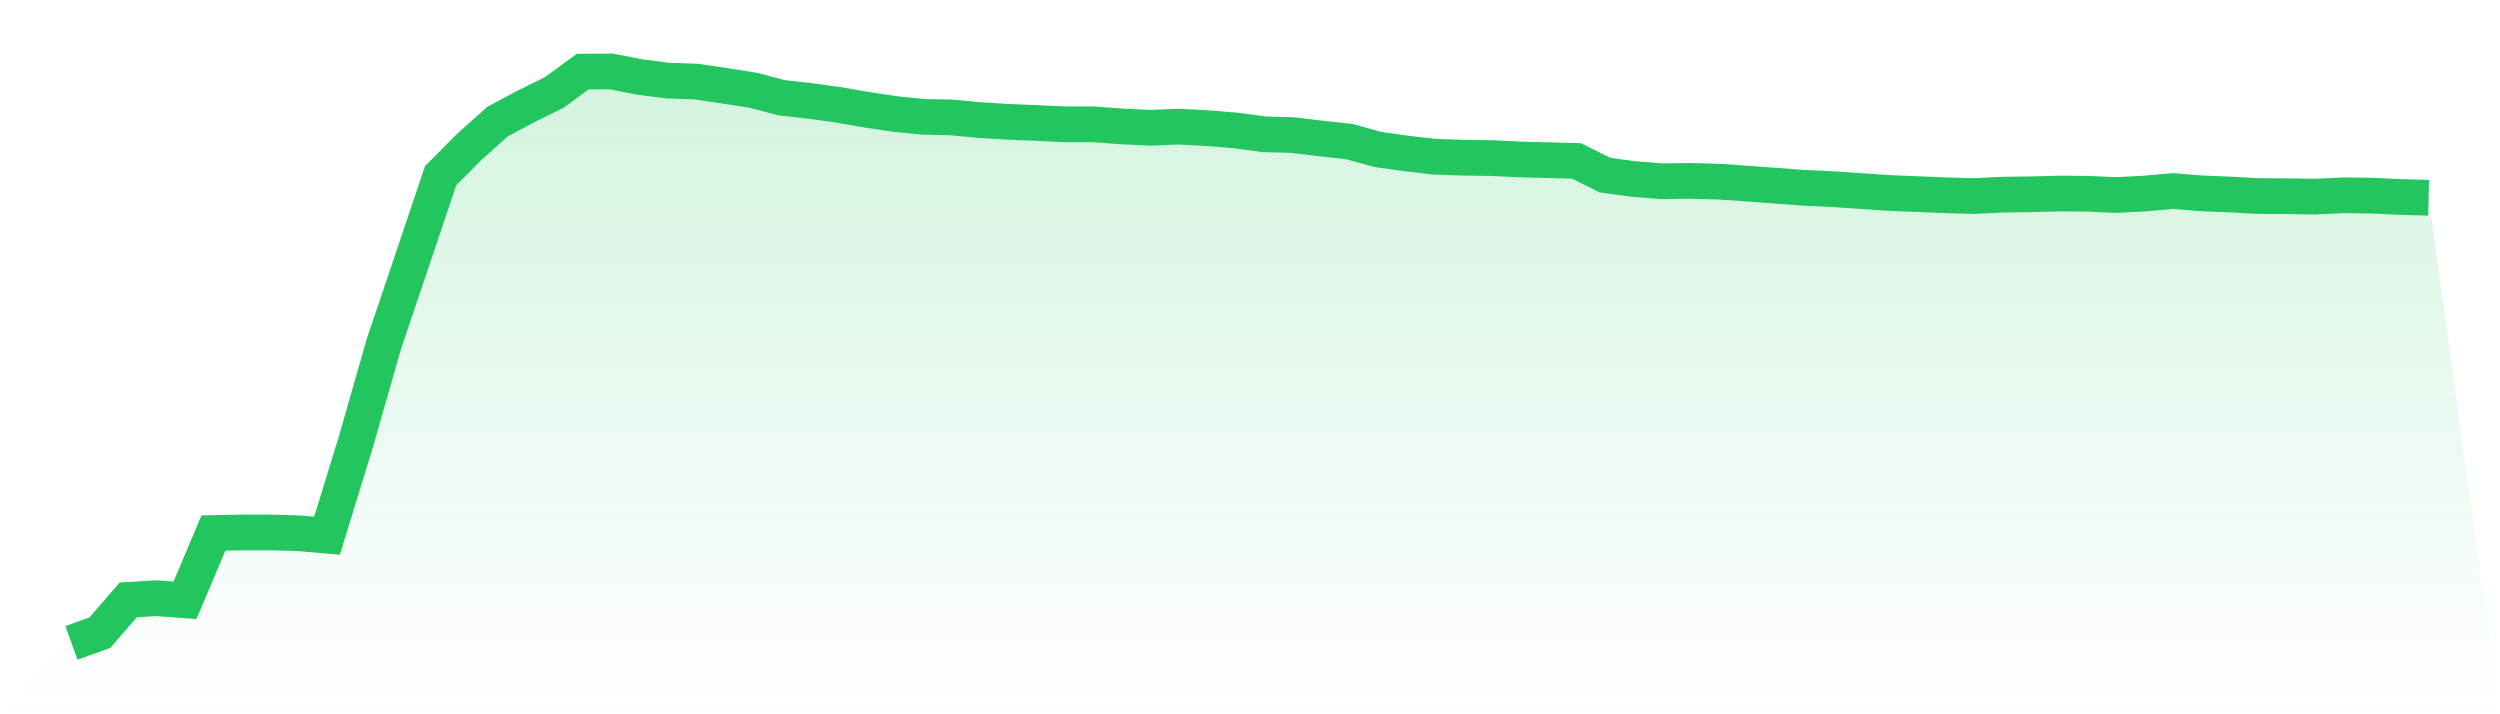 <svg viewBox="0 0 140 40" xmlns="http://www.w3.org/2000/svg">
<defs>
<linearGradient id="gradient" x1="0" x2="0" y1="0" y2="1">
<stop offset="0%" stop-color="#22c55e" stop-opacity="0.2"/>
<stop offset="100%" stop-color="#22c55e" stop-opacity="0"/>
</linearGradient>
</defs>
<path d="M4,36 L4,36 L5.59,35.431 L7.181,33.595 L8.771,33.499 L10.361,33.617 L11.952,29.849 L13.542,29.817 L15.133,29.817 L16.723,29.86 L18.313,29.999 L19.904,24.825 L21.494,19.275 L23.084,14.563 L24.675,9.84 L26.265,8.24 L27.855,6.812 L29.446,5.964 L31.036,5.181 L32.627,4.011 L34.217,4 L35.807,4.311 L37.398,4.515 L38.988,4.569 L40.578,4.805 L42.169,5.052 L43.759,5.471 L45.349,5.653 L46.94,5.868 L48.53,6.147 L50.12,6.383 L51.711,6.544 L53.301,6.576 L54.892,6.727 L56.482,6.823 L58.072,6.888 L59.663,6.963 L61.253,6.963 L62.843,7.081 L64.434,7.156 L66.024,7.092 L67.614,7.177 L69.205,7.306 L70.795,7.521 L72.386,7.564 L73.976,7.757 L75.566,7.929 L77.157,8.369 L78.747,8.594 L80.337,8.777 L81.928,8.831 L83.518,8.852 L85.108,8.927 L86.699,8.97 L88.289,9.013 L89.88,9.807 L91.47,10.022 L93.06,10.151 L94.651,10.129 L96.241,10.172 L97.831,10.28 L99.422,10.398 L101.012,10.516 L102.602,10.591 L104.193,10.698 L105.783,10.806 L107.374,10.87 L108.964,10.935 L110.554,10.978 L112.145,10.902 L113.735,10.881 L115.325,10.838 L116.916,10.849 L118.506,10.924 L120.096,10.838 L121.687,10.698 L123.277,10.827 L124.867,10.892 L126.458,10.978 L128.048,10.988 L129.639,11.01 L131.229,10.935 L132.819,10.956 L134.41,11.031 L136,11.074 L140,40 L0,40 z" fill="url(#gradient)"/>
<path d="M4,36 L4,36 L5.59,35.431 L7.181,33.595 L8.771,33.499 L10.361,33.617 L11.952,29.849 L13.542,29.817 L15.133,29.817 L16.723,29.86 L18.313,29.999 L19.904,24.825 L21.494,19.275 L23.084,14.563 L24.675,9.84 L26.265,8.24 L27.855,6.812 L29.446,5.964 L31.036,5.181 L32.627,4.011 L34.217,4 L35.807,4.311 L37.398,4.515 L38.988,4.569 L40.578,4.805 L42.169,5.052 L43.759,5.471 L45.349,5.653 L46.94,5.868 L48.53,6.147 L50.12,6.383 L51.711,6.544 L53.301,6.576 L54.892,6.727 L56.482,6.823 L58.072,6.888 L59.663,6.963 L61.253,6.963 L62.843,7.081 L64.434,7.156 L66.024,7.092 L67.614,7.177 L69.205,7.306 L70.795,7.521 L72.386,7.564 L73.976,7.757 L75.566,7.929 L77.157,8.369 L78.747,8.594 L80.337,8.777 L81.928,8.831 L83.518,8.852 L85.108,8.927 L86.699,8.97 L88.289,9.013 L89.88,9.807 L91.47,10.022 L93.06,10.151 L94.651,10.129 L96.241,10.172 L97.831,10.28 L99.422,10.398 L101.012,10.516 L102.602,10.591 L104.193,10.698 L105.783,10.806 L107.374,10.87 L108.964,10.935 L110.554,10.978 L112.145,10.902 L113.735,10.881 L115.325,10.838 L116.916,10.849 L118.506,10.924 L120.096,10.838 L121.687,10.698 L123.277,10.827 L124.867,10.892 L126.458,10.978 L128.048,10.988 L129.639,11.01 L131.229,10.935 L132.819,10.956 L134.41,11.031 L136,11.074" fill="none" stroke="#22c55e" stroke-width="2"/>
</svg>